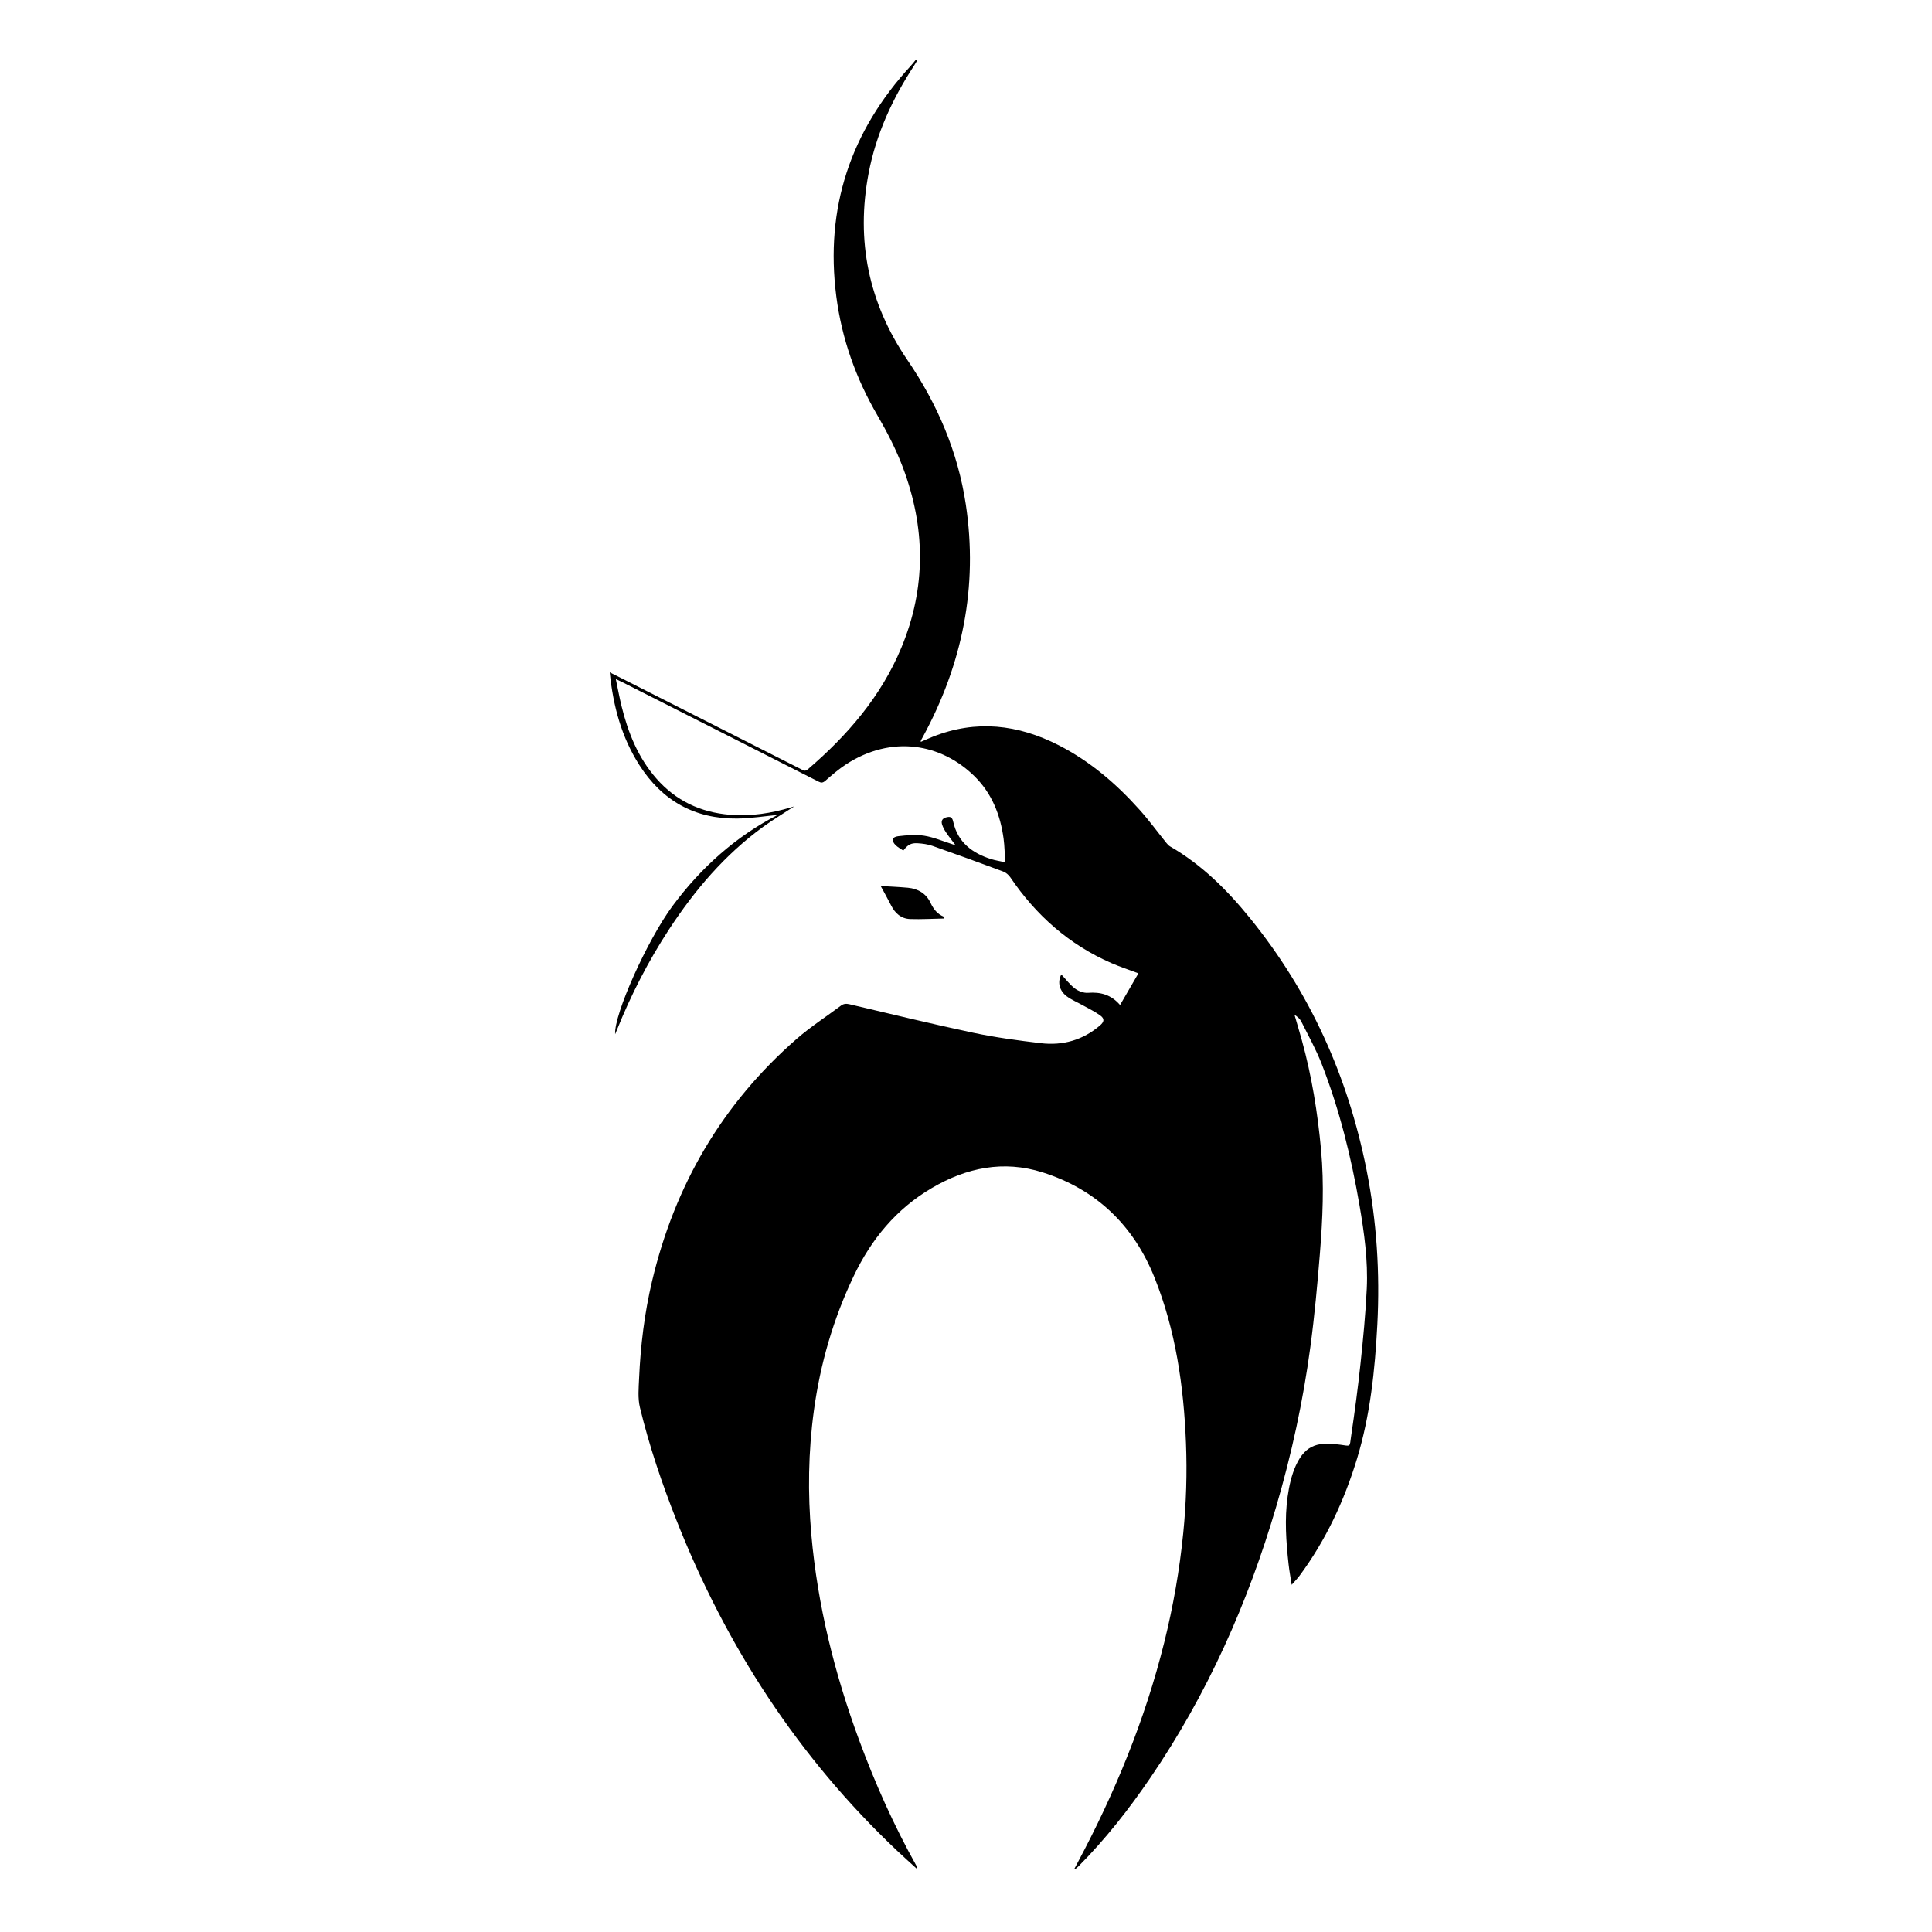 <?xml version="1.0" encoding="utf-8"?>
<!-- Generator: Adobe Illustrator 16.0.0, SVG Export Plug-In . SVG Version: 6.00 Build 0)  -->
<!DOCTYPE svg PUBLIC "-//W3C//DTD SVG 1.1//EN" "http://www.w3.org/Graphics/SVG/1.1/DTD/svg11.dtd">
<svg version="1.1" id="Layer_1" xmlns="http://www.w3.org/2000/svg" xmlns:xlink="http://www.w3.org/1999/xlink" x="0px" y="0px"
	 width="1000px" height="1000px" viewBox="0 0 1000 1000" enable-background="new 0 0 1000 1000" xml:space="preserve">
<g>
	<path fill-rule="evenodd" clip-rule="evenodd" d="M549.341,504.375c2.386,2.532,4.441,5.33,7.1,7.323
		c1.81,1.356,4.522,2.349,6.729,2.178c6.441-0.497,11.943,0.935,16.567,6.311c3.274-5.649,6.351-10.959,9.501-16.396
		c-5.032-1.89-9.577-3.372-13.939-5.274c-21.921-9.554-39.074-24.753-52.403-44.475c-0.85-1.257-2.272-2.43-3.686-2.956
		c-12.157-4.531-24.35-8.973-36.593-13.268c-2.429-0.852-5.104-1.195-7.691-1.357c-3.388-0.212-5.096,0.804-7.381,3.792
		c-1.304-0.899-2.784-1.654-3.923-2.76c-2.359-2.289-1.925-4.307,1.275-4.673c4.468-0.511,9.121-0.953,13.505-0.249
		c5,0.803,9.794,2.896,14.678,4.433c0.376,0.118,0.745,0.256,1.554,0.537c-1.852-2.472-3.485-4.496-4.932-6.644
		c-0.866-1.286-1.65-2.704-2.098-4.177c-0.623-2.047,0.349-3.294,2.485-3.745c2.057-0.435,2.81,0.165,3.295,2.359
		c2.348,10.618,9.808,16.264,19.65,19.341c2.146,0.67,4.397,1.002,7.263,1.637c-0.285-4.362-0.315-8.343-0.844-12.255
		c-1.653-12.239-6.055-23.364-14.943-32.163c-17.424-17.248-43.14-21.53-66.639-6.242c-3.785,2.462-7.234,5.476-10.654,8.445
		c-1.28,1.112-2.078,1.207-3.564,0.451c-33.806-17.185-67.643-34.307-101.477-51.436c-0.914-0.463-1.852-0.88-3.428-1.625
		c1.066,5.076,1.881,9.588,2.973,14.033c3.366,13.699,8.538,26.573,17.952,37.358c10.088,11.557,22.925,17.613,38.157,18.846
		c10.864,0.879,21.395-0.763,31.756-3.884c0.391-0.118,0.78-0.239,1.5-0.46c-5.61,3.676-11.054,6.927-16.158,10.645
		c-19.762,14.39-35.322,32.682-48.626,53.017c-10.777,16.473-19.718,33.901-27.038,52.167c-0.255,0.637-0.524,1.268-0.869,2.1
		c-0.671-10.227,16.635-48.734,29.716-66.39c14.781-19.95,32.891-36.054,54.412-47.119c-6.584,0.621-13.751,1.794-20.932,1.881
		c-21.945,0.267-38.844-9.222-50.632-27.642c-9.263-14.476-13.596-30.592-15.361-48.033c3.417,1.721,6.425,3.227,9.426,4.747
		c29.945,15.162,59.892,30.323,89.831,45.5c1.111,0.563,1.952,1.071,3.218-0.013c20.55-17.603,37.903-37.68,48.438-62.947
		c12.957-31.076,12.545-62.422,0.713-93.618c-3.503-9.236-8.107-18.157-13.085-26.71c-11.166-19.188-18.44-39.625-21.272-61.603
		c-5.904-45.818,7.41-85.479,38.583-119.341c0.941-1.022,1.775-2.142,2.66-3.217c0.207,0.172,0.413,0.343,0.619,0.515
		c-0.514,0.846-1.004,1.708-1.546,2.536c-11.231,17.16-19.71,35.494-23.58,55.754c-6.685,35,0.017,67.327,20.057,96.715
		c15.532,22.775,26.137,47.517,30.243,74.761c6.427,42.655-1.773,82.763-22.328,120.501c-0.292,0.536-0.608,1.061-0.89,1.603
		c-0.07,0.134-0.048,0.316-0.111,0.808c2.181-0.939,4.19-1.864,6.243-2.68c22.421-8.907,44.094-6.357,65.168,4.408
		c16.253,8.303,29.862,19.998,41.94,33.507c4.881,5.46,9.217,11.407,13.826,17.11c0.538,0.665,1.155,1.346,1.882,1.765
		c16.392,9.448,29.545,22.558,41.329,37.076c31.126,38.346,50.767,82.057,60.377,130.402c5.258,26.447,6.972,53.154,5.571,80.029
		c-1.223,23.471-3.664,46.904-10.524,69.441c-6.597,21.671-16.128,42.158-29.729,60.511c-1.084,1.463-2.387,2.765-4.084,4.71
		c-0.604-3.946-1.237-7.285-1.605-10.652c-1.278-11.657-2.134-23.37-0.487-35.024c0.771-5.461,1.988-11.084,4.256-16.063
		c5.2-11.417,12.416-12.188,22.903-10.778c5.728,0.77,4.843,1.401,5.692-4.341c1.838-12.423,3.518-24.878,4.843-37.365
		c1.383-13.021,2.663-26.075,3.273-39.148c0.675-14.438-1.315-28.746-3.751-42.971c-4.273-24.966-10.354-49.468-19.529-73.098
		c-2.95-7.599-6.965-14.79-10.622-22.104c-0.709-1.417-2.018-2.534-3.523-3.508c1.272,4.39,2.592,8.766,3.81,13.169
		c5.149,18.629,8.195,37.611,9.956,56.851c1.632,17.846,0.835,35.641-0.596,53.411c-1.302,16.176-2.781,32.36-4.939,48.44
		c-3.76,28.018-9.724,55.61-17.697,82.746c-14.673,49.937-35.623,96.973-64.977,140.1c-11.18,16.426-23.398,32.021-37.439,46.131
		c-0.608,0.612-1.249,1.193-2.24,1.576c0.575-1.088,1.145-2.18,1.726-3.266c19.426-36.339,35.011-74.191,44.972-114.255
		c4.635-18.641,7.936-37.504,9.846-56.631c1.55-15.516,2.023-31.058,1.411-46.606c-1.156-29.356-5.309-58.299-16.307-85.688
		c-10.78-26.846-30.01-45.57-57.917-54.399c-20.239-6.402-39.321-2.449-57.279,8.078c-18.469,10.827-31.43,26.578-40.551,45.751
		c-10.495,22.061-17.211,45.201-20.52,69.393c-2.927,21.405-3.232,42.853-1.333,64.328c3.238,36.614,12.053,71.961,24.755,106.379
		c8.25,22.354,17.933,44.067,29.571,64.884c0.237,0.425,0.425,0.878,0.231,1.621c-3.381-3.093-6.808-6.137-10.137-9.284
		c-51.104-48.33-88.486-105.834-114.233-171.09c-7.519-19.055-14.1-38.446-18.91-58.361c-1.158-4.794-0.653-10.068-0.432-15.101
		c0.744-16.942,2.794-33.733,6.703-50.257c11.739-49.64,36.274-91.717,74.761-125.354c7.205-6.297,15.337-11.529,23.021-17.281
		c1.365-1.021,2.691-1.12,4.362-0.729c21.367,5.012,42.693,10.226,64.16,14.772c11.496,2.436,23.208,3.993,34.889,5.383
		c11.41,1.357,21.818-1.567,30.687-9.197c2.131-1.834,2.456-3.436,0.163-5.112c-2.852-2.087-6.109-3.623-9.211-5.362
		c-2.726-1.53-5.69-2.729-8.17-4.581C548.147,512.687,547.281,508.132,549.341,504.375z"/>
	<path fill-rule="evenodd" clip-rule="evenodd" d="M488.513,475.423c-5.791,0.118-11.588,0.461-17.369,0.28
		c-4.662-0.146-7.819-2.92-9.904-7.053c-1.832-3.632-3.844-7.174-5.396-10.052c4.274,0.264,9.225,0.448,14.15,0.907
		c5.214,0.487,9.404,3.041,11.633,7.771c1.576,3.345,3.566,5.916,7.058,7.296C488.627,474.856,488.57,475.14,488.513,475.423z"/>
</g>
</svg>
